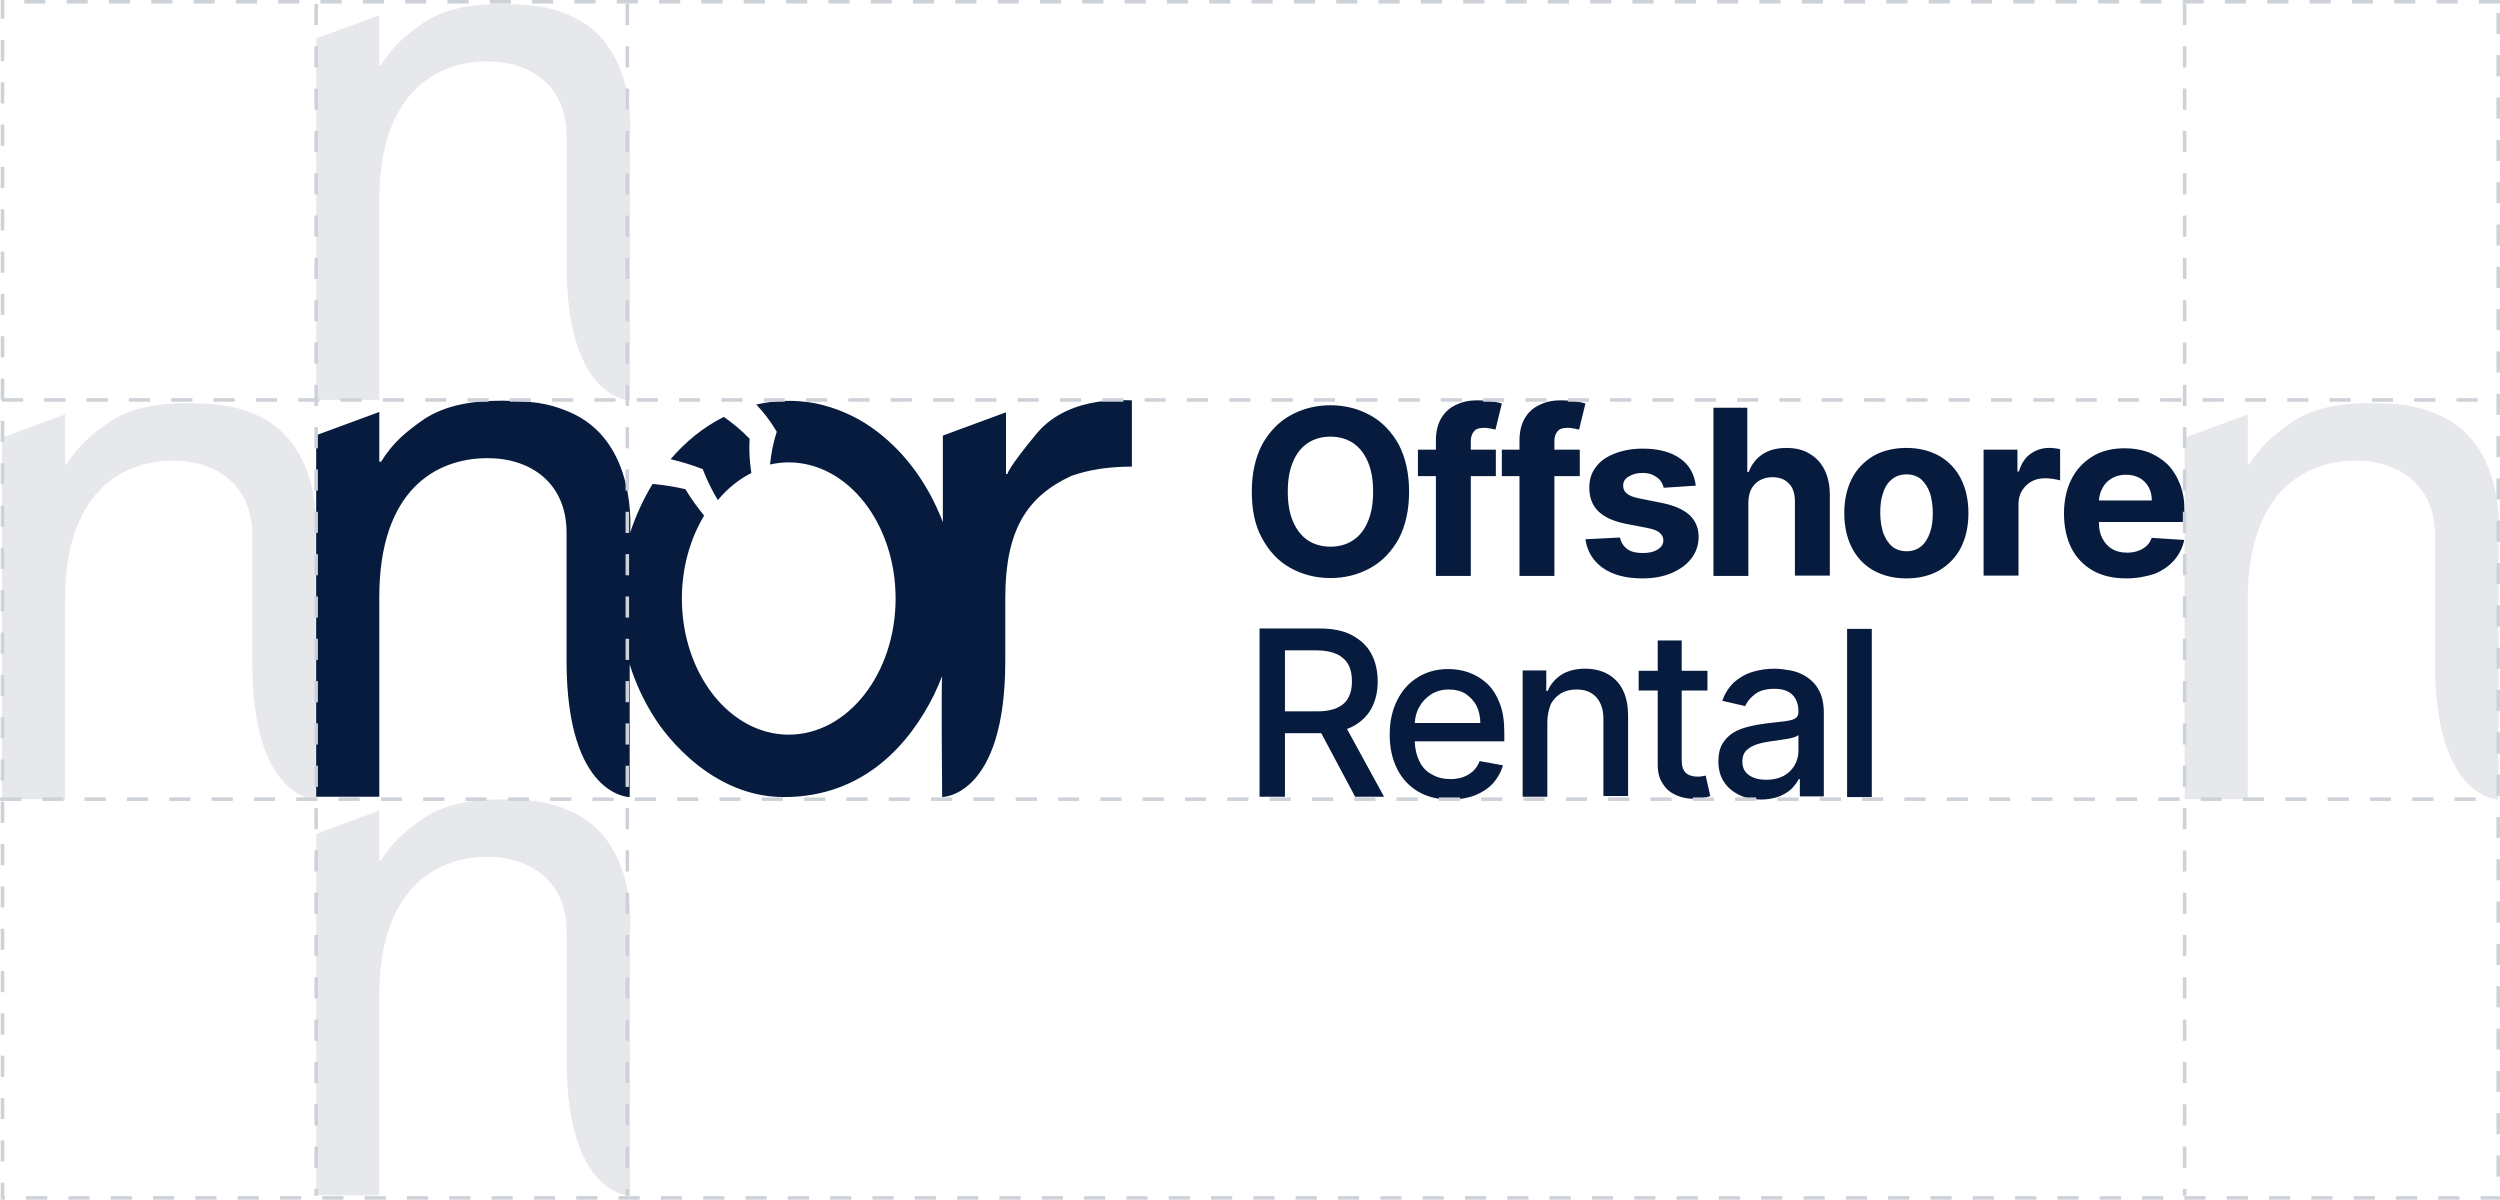 <?xml version="1.0" encoding="UTF-8"?>
<svg xmlns="http://www.w3.org/2000/svg" viewBox="0 0 708.88 340.16">
  <defs>
    <style>
      .cls-1 {
        fill: #e6e8ec;
      }

      .cls-2 {
        fill: #cdd1d8;
      }

      .cls-3 {
        fill: #071b3e;
      }
    </style>
  </defs>
  <g id="Layer_2" data-name="Layer 2">
    <g id="Layer_7" data-name="Layer 7">
      <path class="cls-3" d="m203.55,141.81c2.7-3.3,6-5.9,9.5-7.7-.5-3.2-.7-6.4-.5-9.7-2.2-2.3-4.6-4.3-7.3-6.2-6,3-11,7.2-15.1,12,3.1.7,6.2,1.7,9.1,2.8,1.2,3.1,2.6,6,4.3,8.8Zm196-2.4c0-5.2-1-9.6-2.9-13.3-2-3.6-4.6-6.4-8-8.3s-7.2-2.9-11.4-2.9-8,1-11.4,2.9-6,4.7-8,8.3c-1.9,3.7-2.9,8.1-2.9,13.3s.9,9.6,2.9,13.2c2,3.7,4.6,6.5,8,8.4,3.4,1.9,7.2,2.9,11.4,2.9s8-1,11.4-2.9,6-4.7,8-8.3c1.9-3.7,2.9-8.1,2.9-13.3Zm-11.7,8.5c-1,2.4-2.4,4.1-4.2,5.3-1.8,1.2-4,1.8-6.4,1.8s-4.6-.6-6.4-1.8-3.2-3-4.2-5.3-1.5-5.1-1.5-8.5.5-6.2,1.5-8.5c1-2.4,2.4-4.1,4.2-5.3,1.8-1.2,4-1.8,6.4-1.8s4.6.6,6.4,1.8,3.2,3,4.2,5.3c1,2.3,1.5,5.1,1.5,8.5s-.5,6.2-1.5,8.5Zm19.3-12.9h-5.1v-7.5h5.1v-2.5c0-2.6.5-4.7,1.5-6.4s2.4-3,4.2-3.8c1.8-.9,3.8-1.3,6-1.3,1.5,0,2.9.1,4.2.3,1.3.2,2.2.4,2.8.6l-1.8,7.4c-.4-.1-.9-.2-1.4-.3-.6-.1-1.1-.2-1.7-.2-1.5,0-2.5.3-3,1-.6.7-.9,1.6-.9,2.8v2.4h7.1v7.5h-7.1v28.3h-9.9v-28.3h0Zm23.7,28.3v-28.3h-5v-7.5h5v-2.5c0-2.6.5-4.7,1.5-6.4s2.4-3,4.2-3.8c1.8-.9,3.8-1.3,6-1.3,1.5,0,2.9.1,4.2.3,1.3.2,2.2.4,2.8.6l-1.8,7.4c-.4-.1-.9-.2-1.4-.3-.6-.1-1.1-.2-1.7-.2-1.5,0-2.5.3-3,1-.6.7-.9,1.6-.9,2.8v2.4h7.2v7.5h-7.2v28.3h-9.9Zm22.3-18.4c-1.7-1.7-2.5-3.9-2.5-6.6,0-2.3.6-4.3,1.9-5.9,1.2-1.7,3-2.9,5.3-3.8,2.3-.9,4.9-1.4,8-1.4,4.5,0,8.1,1,10.7,2.9,2.4,1.7,3.9,4.3,4.3,7.6l-9.1.6c-.2-.8-.5-1.5-1-2.1s-1.2-1.1-2-1.5-1.8-.6-3-.6c-1.5,0-2.8.3-3.9,1-1.1.6-1.6,1.5-1.6,2.6,0,.9.3,1.6,1,2.2s1.9,1.1,3.5,1.4l6.5,1.3c3.5.7,6.1,1.9,7.8,3.4,1.7,1.6,2.6,3.7,2.6,6.2,0,2.3-.7,4.4-2.1,6.2s-3.3,3.1-5.6,4.1c-2.4,1-5.1,1.5-8.2,1.5-4.7,0-8.5-1-11.3-3s-4.4-4.7-4.9-8.1l9.8-.5c.3,1.4,1,2.5,2.1,3.3s2.6,1.1,4.4,1.1c1.7,0,3.1-.3,4.2-1s1.6-1.5,1.6-2.6c0-.9-.4-1.6-1.1-2.2-.7-.6-1.9-1-3.4-1.3l-6.2-1.2c-3.5-.7-6.1-1.9-7.8-3.6h0Zm64.2-11.7c1,2,1.5,4.4,1.5,7.2v22.8h-9.9v-21c0-2.2-.5-3.9-1.7-5.1-1.1-1.2-2.7-1.8-4.7-1.8-1.4,0-2.5.3-3.6.9-1,.6-1.8,1.4-2.4,2.5-.5,1-.8,2.4-.8,3.9v20.7h-9.9v-47.7h9.6v18.2h.4c.8-2.1,2.1-3.8,3.9-5s4.1-1.8,6.8-1.8c2.5,0,4.7.5,6.5,1.6,1.9,1.1,3.3,2.6,4.3,4.6h0Zm32.6-3.9c-2.7-1.5-5.8-2.3-9.4-2.3s-6.8.8-9.4,2.3c-2.6,1.6-4.7,3.7-6.1,6.5s-2.1,6-2.1,9.7.7,6.9,2.1,9.7,3.5,5,6.1,6.5c2.7,1.5,5.8,2.3,9.4,2.3s6.8-.8,9.4-2.3c2.6-1.6,4.7-3.7,6.1-6.5s2.1-6,2.1-9.7-.7-6.9-2.1-9.7-3.5-5-6.1-6.5Zm-2.7,21.7c-.6,1.7-1.4,3-2.5,3.9s-2.5,1.4-4.1,1.4c-1.7,0-3.1-.5-4.2-1.4-1.1-1-1.9-2.3-2.5-3.9-.5-1.7-.8-3.5-.8-5.6s.2-4,.8-5.6c.5-1.7,1.4-3,2.5-3.9s2.5-1.4,4.2-1.4c1.6,0,3,.5,4.1,1.4,1.1,1,1.9,2.3,2.5,3.9.5,1.7.8,3.5.8,5.6s-.2,4-.8,5.6Zm35.4-23.9c.6.1,1.1.1,1.5.3v8.8c-.5-.1-1.1-.3-1.9-.4s-1.6-.2-2.3-.2c-1.5,0-2.8.3-3.9.9s-2,1.5-2.7,2.6-1,2.4-1,3.9v20.2h-9.9v-35.7h9.6v6.2h.4c.7-2.2,1.7-3.9,3.3-5,1.5-1.1,3.3-1.7,5.3-1.7.5,0,1,0,1.6.1Zm36.8,20.9v-2.7c0-3.1-.4-5.7-1.3-8-.9-2.3-2.1-4.2-3.6-5.7-1.6-1.5-3.4-2.6-5.4-3.4-2-.7-4.2-1.1-6.6-1.1-3.5,0-6.6.7-9.2,2.3-2.6,1.6-4.6,3.7-6,6.5s-2.1,6-2.1,9.7.7,7,2.1,9.8,3.5,4.9,6.1,6.4c2.7,1.5,5.8,2.2,9.5,2.2,2.9,0,5.5-.5,8-1.3,2.2-.9,4.1-2.2,5.5-3.8,1.5-1.7,2.4-3.6,2.9-5.8l-9.2-.6c-.4.9-.8,1.7-1.5,2.3s-1.5,1.1-2.4,1.4-1.9.5-3,.5c-1.7,0-3.1-.3-4.3-1s-2.1-1.7-2.8-3-1-2.8-1-4.6v-.1s24.3,0,24.3,0Zm-20.6-12.4c1.2-.7,2.5-1,4-1,1.4,0,2.7.3,3.8.9s2,1.5,2.6,2.6.9,2.4.9,3.8h-15c.1-1.3.4-2.4,1-3.5.6-1.2,1.5-2.1,2.7-2.8h0Zm-215.5,70.5c2.5-1.3,4.3-3,5.5-5.2s1.8-4.8,1.8-7.7-.6-5.6-1.8-7.8c-1.2-2.3-3.1-4-5.5-5.3s-5.5-1.9-9.2-1.9h-17v47.7h7.2v-18h10.3l9.6,18h8.2l-10.5-19.2c.5-.2.9-.4,1.4-.6h0Zm-19-21.7h9c2.4,0,4.3.4,5.8,1.1,1.4.7,2.5,1.7,3.2,3s1,2.9,1,4.7-.3,3.3-1,4.6-1.7,2.2-3.2,2.9-3.4,1-5.7,1h-9.1v-17.3h0Zm57.3,9.4c-1.5-1.4-3.2-2.4-5.1-3.1s-3.9-1-5.9-1c-3.3,0-6.2.8-8.7,2.4-2.5,1.5-4.4,3.7-5.8,6.5s-2.1,6-2.1,9.7.7,6.9,2.1,9.7c1.4,2.8,3.4,4.9,5.9,6.4s5.6,2.3,9.1,2.3c2.7,0,5-.4,7.1-1.2,2-.8,3.7-1.9,5.1-3.4,1.3-1.5,2.3-3.2,2.8-5.1l-6.6-1.2c-.4,1.1-1,2-1.8,2.8-.8.7-1.7,1.3-2.8,1.7-1.1.4-2.3.6-3.6.6-2,0-3.8-.4-5.3-1.3-1.6-.8-2.8-2.1-3.6-3.8-.8-1.6-1.2-3.4-1.3-5.6h25.4v-2.5c0-3.3-.4-6-1.3-8.3s-2.1-4.2-3.6-5.6h0Zm-20.5,11.2c.1-1.6.5-3.1,1.2-4.4.8-1.5,1.9-2.7,3.4-3.7,1.4-.9,3.1-1.4,5.1-1.4,1.8,0,3.4.4,4.7,1.2,1.3.9,2.4,2,3.1,3.4s1.1,3.1,1.1,4.9h-18.6Zm59-9.4c1,2,1.5,4.5,1.5,7.4v22.7h-7v-21.9c0-2.6-.7-4.6-2-6.1-1.4-1.5-3.2-2.2-5.6-2.2-1.6,0-3,.3-4.3,1-1.2.7-2.2,1.7-3,3.1-.6,1.6-1,3.2-1,5.1v21.2h-7v-35.8h6.7v5.8h.4c.8-1.9,2.1-3.4,3.9-4.6,1.8-1.1,4-1.7,6.7-1.7,2.4,0,4.6.5,6.4,1.5s3.3,2.5,4.3,4.5Zm23.5,24.3l1.3,5.8c-.4.2-1,.3-1.7.5s-1.7.3-2.8.3c-1.8,0-3.5-.3-5.1-1s-2.9-1.7-3.8-3.2c-1-1.4-1.5-3.2-1.5-5.4v-21.1h-5.4v-5.6h5.4v-8.6h6.8v8.6h7.3v5.6h-7.3v19.6c0,1.4.2,2.4.6,3,.4.7.9,1.1,1.6,1.4.6.2,1.3.4,2.1.4.6,0,1,0,1.5-.1.4-.1.7-.1,1-.2h0Zm28.6-28c-1.4-.9-2.9-1.5-4.5-1.8-1.7-.3-3.2-.5-4.6-.5-2.2,0-4.2.3-6.2.9s-3.7,1.6-5.2,2.9c-1.5,1.4-2.6,3.1-3.4,5.3l6.5,1.5c.5-1.2,1.5-2.4,2.8-3.4s3.2-1.5,5.5-1.5,4,.6,5.1,1.7,1.7,2.7,1.7,4.7v.2c0,.8-.3,1.4-.9,1.8s-1.6.6-2.9.8c-1.3.1-3.1.4-5.2.6-1.7.2-3.4.5-5,.9s-3.1.9-4.4,1.7-2.3,1.8-3.1,3.1-1.2,3-1.2,5c0,2.3.5,4.3,1.6,5.9,1,1.6,2.5,2.8,4.3,3.7,1.8.9,3.8,1.3,6.1,1.3,2,0,3.7-.3,5.3-.9,1.4-.6,2.6-1.3,3.5-2.2s1.5-1.8,2-2.7h.3v4.9h6.8v-23.7c0-2.6-.5-4.8-1.4-6.4-.9-1.7-2.1-2.9-3.5-3.8h0Zm-2.3,21.1c0,1.4-.4,2.8-1.1,4s-1.7,2.2-3.1,3c-1.3.7-3,1.1-4.9,1.1-2,0-3.6-.4-4.9-1.3s-1.9-2.2-1.9-3.9c0-1.2.3-2.2,1-3,.7-.7,1.6-1.3,2.7-1.7,1.1-.4,2.3-.7,3.7-.9.5-.1,1.2-.2,2.1-.3.8-.1,1.7-.3,2.6-.4s1.7-.3,2.4-.5,1.2-.5,1.4-.7v4.6h0Zm13.8-34.7h7v47.7h-7v-47.7Zm-258.9,18.7c.8-1.7,1.6-3.5,2.3-5.3-.3,2.1,0,34.3,0,34.3,0,0,17.9,0,17.9-38.6v-17.8c0-19.4,6.2-28.9,18.8-34.7,4.9-1.7,10.4-2.6,17.1-2.6v-18.8c.1.2-17.3-2.1-26.9,9.3-8.3,10-8.4,11.6-8.4,11.6h-.4v-17.5l-17.9,6.6v24.6c-.3-.8-.6-1.7-1-2.5-4-9.4-10.4-18.3-19.5-24.6-4.5-3.1-9.8-5.4-15.4-6.6-5.6-1.1-11.5-1-17,.3,2.3,2.4,4.2,5,5.8,7.7-1,3.1-1.6,6.2-1.9,9.3,1.7-.4,3.5-.6,5.3-.6,16.7,0,30.3,17.3,30.3,38.6s-13.6,38.6-30.3,38.6-30.3-17.3-30.3-38.6c0-8.9,2.4-17,6.3-23.5-1.9-2.4-3.7-4.8-5.3-7.5-3-.7-6.1-1.2-9.3-1.5-2.7,4.4-4.8,9.1-6.4,13.9,0,0,2.5-26.4-17.7-34.5-6.1-2.5-10.2-2.8-18.3-3-9.4,0-16.3,1.4-22.2,5.1-5.6,3.9-9,6.8-12.4,12.2h-.5v-14.1l-17.9,6.6v102.5h17.9v-56.6c0-30.3,16-39.4,30.7-39.4,12.4,0,22.4,7.2,22.4,21.1v36.4c0,38.6,17.9,38.6,17.9,38.6v-37.6c1.7,5.4,4.1,10.6,7.3,15.5,0,0,13.5,22.1,36.4,22.1s35.8-15.3,42.6-29h0Z"/>
    </g>
    <path class="cls-1" d="m178.65,38.61s2.5-26.4-17.7-34.5c-6.1-2.5-10.2-2.8-18.3-3-9.4,0-16.3,1.4-22.2,5.1-5.6,3.9-9,6.8-12.4,12.2h-.5V4.31l-17.9,6.6v102.5h17.9v-56.6c0-30.3,16-39.4,30.7-39.4,12.4,0,22.4,7.2,22.4,21.1v36.4c0,38.6,18,38.6,18,38.6V38.61Z"/>
    <path class="cls-1" d="m178.65,264.15s2.5-26.4-17.7-34.5c-6.1-2.5-10.2-2.8-18.3-3-9.4,0-16.3,1.4-22.2,5.1-5.6,3.9-9,6.8-12.4,12.2h-.5v-14.1l-17.9,6.6v102.5h17.9v-56.6c0-30.3,16-39.4,30.7-39.4,12.4,0,22.4,7.2,22.4,21.1v36.4c0,38.6,18,38.6,18,38.6v-74.9Z"/>
    <path class="cls-1" d="m708.45,151.81s2.5-26.4-17.7-34.5c-6.1-2.5-10.2-2.8-18.3-3-9.4,0-16.3,1.4-22.2,5.1-5.6,3.9-9,6.8-12.4,12.2h-.5v-14.1l-17.9,6.6v102.5h17.9v-56.6c0-30.3,16-39.4,30.7-39.4,12.4,0,22.4,7.2,22.4,21.1v36.4c0,38.6,18,38.6,18,38.6v-74.9Z"/>
    <path class="cls-1" d="m89.55,151.81s2.5-26.4-17.7-34.5c-6.1-2.5-10.2-2.8-18.3-3-9.4,0-16.3,1.4-22.2,5.1-5.6,3.9-9,6.8-12.4,12.2h-.5v-14.1L.55,124.11v102.5h17.9v-56.6c0-30.3,16-39.4,30.7-39.4,12.4,0,22.4,7.2,22.4,21.1v36.4c0,38.6,18,38.6,18,38.6v-74.9Z"/>
  </g>
  <g id="lines">
    <path class="cls-2" d="m702.55,113.91h-6v-1h6v1Zm-12,0h-6v-1h6v1Zm-12,0h-6v-1h6v1Zm-12,0h-6v-1h6v1Zm-12,0h-6v-1h6v1Zm-12,0h-6v-1h6v1Zm-12,0h-6v-1h6v1Zm-12,0h-6v-1h6v1Zm-12,0h-6v-1h6v1Zm-12,0h-6v-1h6v1Zm-12,0h-6v-1h6v1Zm-12,0h-6v-1h6v1Zm-12,0h-6v-1h6v1Zm-12,0h-6v-1h6v1Zm-12,0h-6v-1h6v1Zm-12,0h-6v-1h6v1Zm-12,0h-6v-1h6v1Zm-12,0h-6v-1h6v1Zm-12,0h-6v-1h6v1Zm-12,0h-6v-1h6v1Zm-12,0h-6v-1h6v1Zm-12,0h-6v-1h6v1Zm-12,0h-6v-1h6v1Zm-12,0h-6v-1h6v1Zm-12,0h-6v-1h6v1Zm-12,0h-6v-1h6v1Zm-12,0h-6v-1h6v1Zm-12,0h-6v-1h6v1Zm-12,0h-6v-1h6v1Zm-12,0h-6v-1h6v1Zm-12,0h-6v-1h6v1Zm-12,0h-6v-1h6v1Zm-12,0h-6v-1h6v1Zm-12,0h-6v-1h6v1Zm-12,0h-6v-1h6v1Zm-12,0h-6v-1h6v1Zm-12,0h-6v-1h6v1Zm-12,0h-6v-1h6v1Zm-12,0h-6v-1h6v1Zm-12,0h-6v-1h6v1Zm-12,0h-6v-1h6v1Zm-12,0h-6v-1h6v1Zm-12,0h-6v-1h6v1Zm-12,0h-6v-1h6v1Zm-12,0h-6v-1h6v1Zm-12,0h-6v-1h6v1Zm-12,0h-6v-1h6v1Zm-12,0h-6v-1h6v1Zm-12,0h-6v-1h6v1Zm-12,0h-6v-1h6v1Zm-12,0h-6v-1h6v1Zm-12,0h-6v-1h6v1Zm-12,0h-6v-1h6v1Zm-12,0h-6v-1h6v1Zm-12,0h-6v-1h6v1Zm-12,0h-6v-1h6v1Zm-12,0h-6v-1h6v1Zm-12,0h-6v-1h6v1Zm-12,0H.55v-1h6v1Z"/>
    <path class="cls-2" d="m702,227.11h-6v-1h6v1Zm-12,0h-6v-1h6v1Zm-12,0h-6v-1h6v1Zm-12,0h-6v-1h6v1Zm-12,0h-6v-1h6v1Zm-12,0h-6v-1h6v1Zm-12,0h-6v-1h6v1Zm-12,0h-6v-1h6v1Zm-12,0h-6v-1h6v1Zm-12,0h-6v-1h6v1Zm-12,0h-6v-1h6v1Zm-12,0h-6v-1h6v1Zm-12,0h-6v-1h6v1Zm-12,0h-6v-1h6v1Zm-12,0h-6v-1h6v1Zm-12,0h-6v-1h6v1Zm-12,0h-6v-1h6v1Zm-12,0h-6v-1h6v1Zm-12,0h-6v-1h6v1Zm-12,0h-6v-1h6v1Zm-12,0h-6v-1h6v1Zm-12,0h-6v-1h6v1Zm-12,0h-6v-1h6v1Zm-12,0h-6v-1h6v1Zm-12,0h-6v-1h6v1Zm-12,0h-6v-1h6v1Zm-12,0h-6v-1h6v1Zm-12,0h-6v-1h6v1Zm-12,0h-6v-1h6v1Zm-12,0h-6v-1h6v1Zm-12,0h-6v-1h6v1Zm-12,0h-6v-1h6v1Zm-12,0h-6v-1h6v1Zm-12,0h-6v-1h6v1Zm-12,0h-6v-1h6v1Zm-12,0h-6v-1h6v1Zm-12,0h-6v-1h6v1Zm-12,0h-6v-1h6v1Zm-12,0h-6v-1h6v1Zm-12,0h-6v-1h6v1Zm-12,0h-6v-1h6v1Zm-12,0h-6v-1h6v1Zm-12,0h-6v-1h6v1Zm-12,0h-6v-1h6v1Zm-12,0h-6v-1h6v1Zm-12,0h-6v-1h6v1Zm-12,0h-6v-1h6v1Zm-12,0h-6v-1h6v1Zm-12,0h-6v-1h6v1Zm-12,0h-6v-1h6v1Zm-12,0h-6v-1h6v1Zm-12,0h-6v-1h6v1Zm-12,0h-6v-1h6v1Zm-12,0h-6v-1h6v1Zm-12,0h-6v-1h6v1Zm-12,0h-6v-1h6v1Zm-12,0h-6v-1h6v1Zm-12,0h-6v-1h6v1Zm-12,0H0v-1h6v1Z"/>
    <path class="cls-2" d="m619.95,339.05h-1v-1.93h1v1.93Zm0-7.93h-1v-6h1v6Zm0-12h-1v-6h1v6Zm0-12h-1v-6h1v6Zm0-12h-1v-6h1v6Zm0-12h-1v-6h1v6Zm0-12h-1v-6h1v6Zm0-12h-1v-6h1v6Zm0-12h-1v-6h1v6Zm0-12h-1v-6h1v6Zm0-12h-1v-6h1v6Zm0-12h-1v-6h1v6Zm0-12h-1v-6h1v6Zm0-12h-1v-6h1v6Zm0-12h-1v-6h1v6Zm0-12h-1v-6h1v6Zm0-12h-1v-6h1v6Zm0-12h-1v-6h1v6Zm0-12h-1v-6h1v6Zm0-12h-1v-6h1v6Zm0-12h-1v-6h1v6Zm0-12h-1v-6h1v6Zm0-12h-1v-6h1v6Zm0-12h-1v-6h1v6Zm0-12h-1v-6h1v6Zm0-12h-1v-6h1v6Zm0-12h-1v-6h1v6Zm0-12h-1v-6h1v6Zm0-12h-1V1.11h1v6Z"/>
    <path class="cls-2" d="m90.15,339.05h-1v-1.93h1v1.93Zm0-7.93h-1v-6h1v6Zm0-12h-1v-6h1v6Zm0-12h-1v-6h1v6Zm0-12h-1v-6h1v6Zm0-12h-1v-6h1v6Zm0-12h-1v-6h1v6Zm0-12h-1v-6h1v6Zm0-12h-1v-6h1v6Zm0-12h-1v-6h1v6Zm0-12h-1v-6h1v6Zm0-12h-1v-6h1v6Zm0-12h-1v-6h1v6Zm0-12h-1v-6h1v6Zm0-12h-1v-6h1v6Zm0-12h-1v-6h1v6Zm0-12h-1v-6h1v6Zm0-12h-1v-6h1v6Zm0-12h-1v-6h1v6Zm0-12h-1v-6h1v6Zm0-12h-1v-6h1v6Zm0-12h-1v-6h1v6Zm0-12h-1v-6h1v6Zm0-12h-1v-6h1v6Zm0-12h-1v-6h1v6Zm0-12h-1v-6h1v6Zm0-12h-1v-6h1v6Zm0-12h-1v-6h1v6Zm0-12h-1V1.11h1v6Z"/>
    <path class="cls-2" d="m178.38,339.05h-1v-1.93h1v1.93Zm0-7.93h-1v-6h1v6Zm0-12h-1v-6h1v6Zm0-12h-1v-6h1v6Zm0-12h-1v-6h1v6Zm0-12h-1v-6h1v6Zm0-12h-1v-6h1v6Zm0-12h-1v-6h1v6Zm0-12h-1v-6h1v6Zm0-12h-1v-6h1v6Zm0-12h-1v-6h1v6Zm0-12h-1v-6h1v6Zm0-12h-1v-6h1v6Zm0-12h-1v-6h1v6Zm0-12h-1v-6h1v6Zm0-12h-1v-6h1v6Zm0-12h-1v-6h1v6Zm0-12h-1v-6h1v6Zm0-12h-1v-6h1v6Zm0-12h-1v-6h1v6Zm0-12h-1v-6h1v6Zm0-12h-1v-6h1v6Zm0-12h-1v-6h1v6Zm0-12h-1v-6h1v6Zm0-12h-1v-6h1v6Zm0-12h-1v-6h1v6Zm0-12h-1v-6h1v6Zm0-12h-1v-6h1v6Zm0-12h-1V1.11h1v6Z"/>
    <path class="cls-2" d="m708.88,0h-6v1h6V0h0Zm-12,0h-6v1h6V0h0Zm-12,0h-6v1h6V0h0Zm-12,0h-6v1h6V0h0Zm-12,0h-6v1h6V0h0Zm-12,0h-6v1h6V0h0Zm-12,0h-6v1h6V0h0Zm-12,0h-6v1h6V0h0Zm-12,0h-6v1h6V0h0Zm-12,0h-6v1h6V0h0Zm-12,0h-6v1h6V0h0Zm-12,0h-6v1h6V0h0Zm-12,0h-6v1h6V0h0Zm-12,0h-6v1h6V0h0Zm-12,0h-6v1h6V0h0Zm-12,0h-6v1h6V0h0Zm-12,0h-6v1h6V0h0Zm-12,0h-6v1h6V0h0Zm-12,0h-6v1h6V0h0Zm-12,0h-6v1h6V0h0Zm-12,0h-6v1h6V0h0Zm-12,0h-6v1h6V0h0Zm-12,0h-6v1h6V0h0Zm-12,0h-6v1h6V0h0Zm-12,0h-6v1h6V0h0Zm-12,0h-6v1h6V0h0Zm-12,0h-6v1h6V0h0Zm-12,0h-6v1h6V0h0Zm-12,0h-6v1h6V0h0Zm-12,0h-6v1h6V0h0Zm-12,0h-6v1h6V0h0Zm-12,0h-6v1h6V0h0Zm-12,0h-6v1h6V0h0Zm-12,0h-6v1h6V0h0Zm-12,0h-6v1h6V0h0Zm-12,0h-6v1h6V0h0Zm-12,0h-6v1h6V0h0Zm-12,0h-6v1h6V0h0Zm-12,0h-6v1h6V0h0Zm-12,0h-6v1h6V0h0Zm-12,0h-6v1h6V0h0Zm-12,0h-6v1h6V0h0Zm-12,0h-6v1h6V0h0Zm-12,0h-6v1h6V0h0Zm-12,0h-6v1h6V0h0Zm-12,0h-6v1h6V0h0Zm-12,0h-6v1h6V0h0Zm-12,0h-6v1h6V0h0Zm-12,0h-6v1h6V0h0Zm-12,0h-6v1h6V0h0Zm-12,0h-6v1h6V0h0Zm-12,0h-6v1h6V0h0Zm-12,0h-6v1h6V0h0Zm-12,0h-6v1h6V0h0Zm-12,0h-6v1h6V0h0Zm-12,0h-6v1h6V0h0Zm-12,0h-6v1h6V0h0Zm-12,0h-6v1h6V0h0Zm-12,0h-6v1h6V0h0ZM1.21,0H.21v1H.21v4.34h1V0h0Zm0,11.34H.21v6h1v-6h0Zm0,12H.21v6h1v-6h0Zm0,12H.21v6h1v-6h0Zm0,12H.21v6h1v-6h0Zm0,12H.21v6h1v-6h0Zm0,12H.21v6h1v-6h0Zm0,12H.21v6h1v-6h0Zm0,12H.21v6h1v-6h0Zm0,12H.21v6h1v-6h0Zm0,12H.21v6h1v-6h0Zm0,12H.21v6h1v-6h0Zm0,12H.21v6h1v-6h0Zm0,12H.21v6h1v-6h0Zm0,12H.21v6h1v-6h0Zm0,12H.21v6h1v-6h0Zm0,12H.21v6h1v-6h0Zm0,12H.21v6h1v-6h0Zm0,12H.21v6h1v-6h0Zm0,12H.21v6h1v-6h0Zm0,12H.21v6h1v-6h0Zm0,12H.21v6h1v-6h0Zm0,12H.21v6h1v-6h0Zm0,12H.21v6h1v-6h0Zm0,12H.21v6h1v-6h0Zm0,12H.21v6h1v-6h0Zm0,12H.21v6h1v-6h0Zm0,12H.21v6h1v-6h0Zm0,12H.21v4.82h1.18v-1h-.18v-3.82h0Zm12.18,3.82h-6v1h6v-1h0Zm12,0h-6v1h6v-1h0Zm12,0h-6v1h6v-1h0Zm12,0h-6v1h6v-1h0Zm12,0h-6v1h6v-1h0Zm12,0h-6v1h6v-1h0Zm12,0h-6v1h6v-1h0Zm12,0h-6v1h6v-1h0Zm12,0h-6v1h6v-1h0Zm12,0h-6v1h6v-1h0Zm12,0h-6v1h6v-1h0Zm12,0h-6v1h6v-1h0Zm12,0h-6v1h6v-1h0Zm12,0h-6v1h6v-1h0Zm12,0h-6v1h6v-1h0Zm12,0h-6v1h6v-1h0Zm12,0h-6v1h6v-1h0Zm12,0h-6v1h6v-1h0Zm12,0h-6v1h6v-1h0Zm12,0h-6v1h6v-1h0Zm12,0h-6v1h6v-1h0Zm12,0h-6v1h6v-1h0Zm12,0h-6v1h6v-1h0Zm12,0h-6v1h6v-1h0Zm12,0h-6v1h6v-1h0Zm12,0h-6v1h6v-1h0Zm12,0h-6v1h6v-1h0Zm12,0h-6v1h6v-1h0Zm12,0h-6v1h6v-1h0Zm12,0h-6v1h6v-1h0Zm12,0h-6v1h6v-1h0Zm12,0h-6v1h6v-1h0Zm12,0h-6v1h6v-1h0Zm12,0h-6v1h6v-1h0Zm12,0h-6v1h6v-1h0Zm12,0h-6v1h6v-1h0Zm12,0h-6v1h6v-1h0Zm12,0h-6v1h6v-1h0Zm12,0h-6v1h6v-1h0Zm12,0h-6v1h6v-1h0Zm12,0h-6v1h6v-1h0Zm12,0h-6v1h6v-1h0Zm12,0h-6v1h6v-1h0Zm12,0h-6v1h6v-1h0Zm12,0h-6v1h6v-1h0Zm12,0h-6v1h6v-1h0Zm12,0h-6v1h6v-1h0Zm12,0h-6v1h6v-1h0Zm12,0h-6v1h6v-1h0Zm12,0h-6v1h6v-1h0Zm12,0h-6v1h6v-1h0Zm12,0h-6v1h6v-1h0Zm12,0h-6v1h6v-1h0Zm12,0h-6v1h6v-1h0Zm12,0h-6v1h6v-1h0Zm12,0h-6v1h6v-1h0Zm12,0h-6v1h6v-1h0Zm12,0h-6v1h6v-1h0Zm11.48,0h-5.48v1h5.48v-1h0Zm0-11.52h-1v6h1v-6h0Zm0-12h-1v6h1v-6h0Zm0-12h-1v6h1v-6h0Zm0-12h-1v6h1v-6h0Zm0-12h-1v6h1v-6h0Zm0-12h-1v6h1v-6h0Zm0-12h-1v6h1v-6h0Zm0-12h-1v6h1v-6h0Zm0-12h-1v6h1v-6h0Zm0-12h-1v6h1v-6h0Zm0-12h-1v6h1v-6h0Zm0-12h-1v6h1v-6h0Zm0-12h-1v6h1v-6h0Zm0-12h-1v6h1v-6h0Zm0-12h-1v6h1v-6h0Zm0-12h-1v6h1v-6h0Zm0-12h-1v6h1v-6h0Zm0-12h-1v6h1v-6h0Zm0-12h-1v6h1v-6h0Zm0-12h-1v6h1v-6h0Zm0-12h-1v6h1v-6h0Zm0-12h-1v6h1v-6h0Zm0-12h-1v6h1v-6h0Zm0-12h-1v6h1v-6h0Zm0-12h-1v6h1v-6h0Zm0-12h-1v6h1v-6h0Zm0-12h-1v6h1v-6h0Zm0-12h-1v6h1V3.64h0Z"/>
  </g>
</svg>